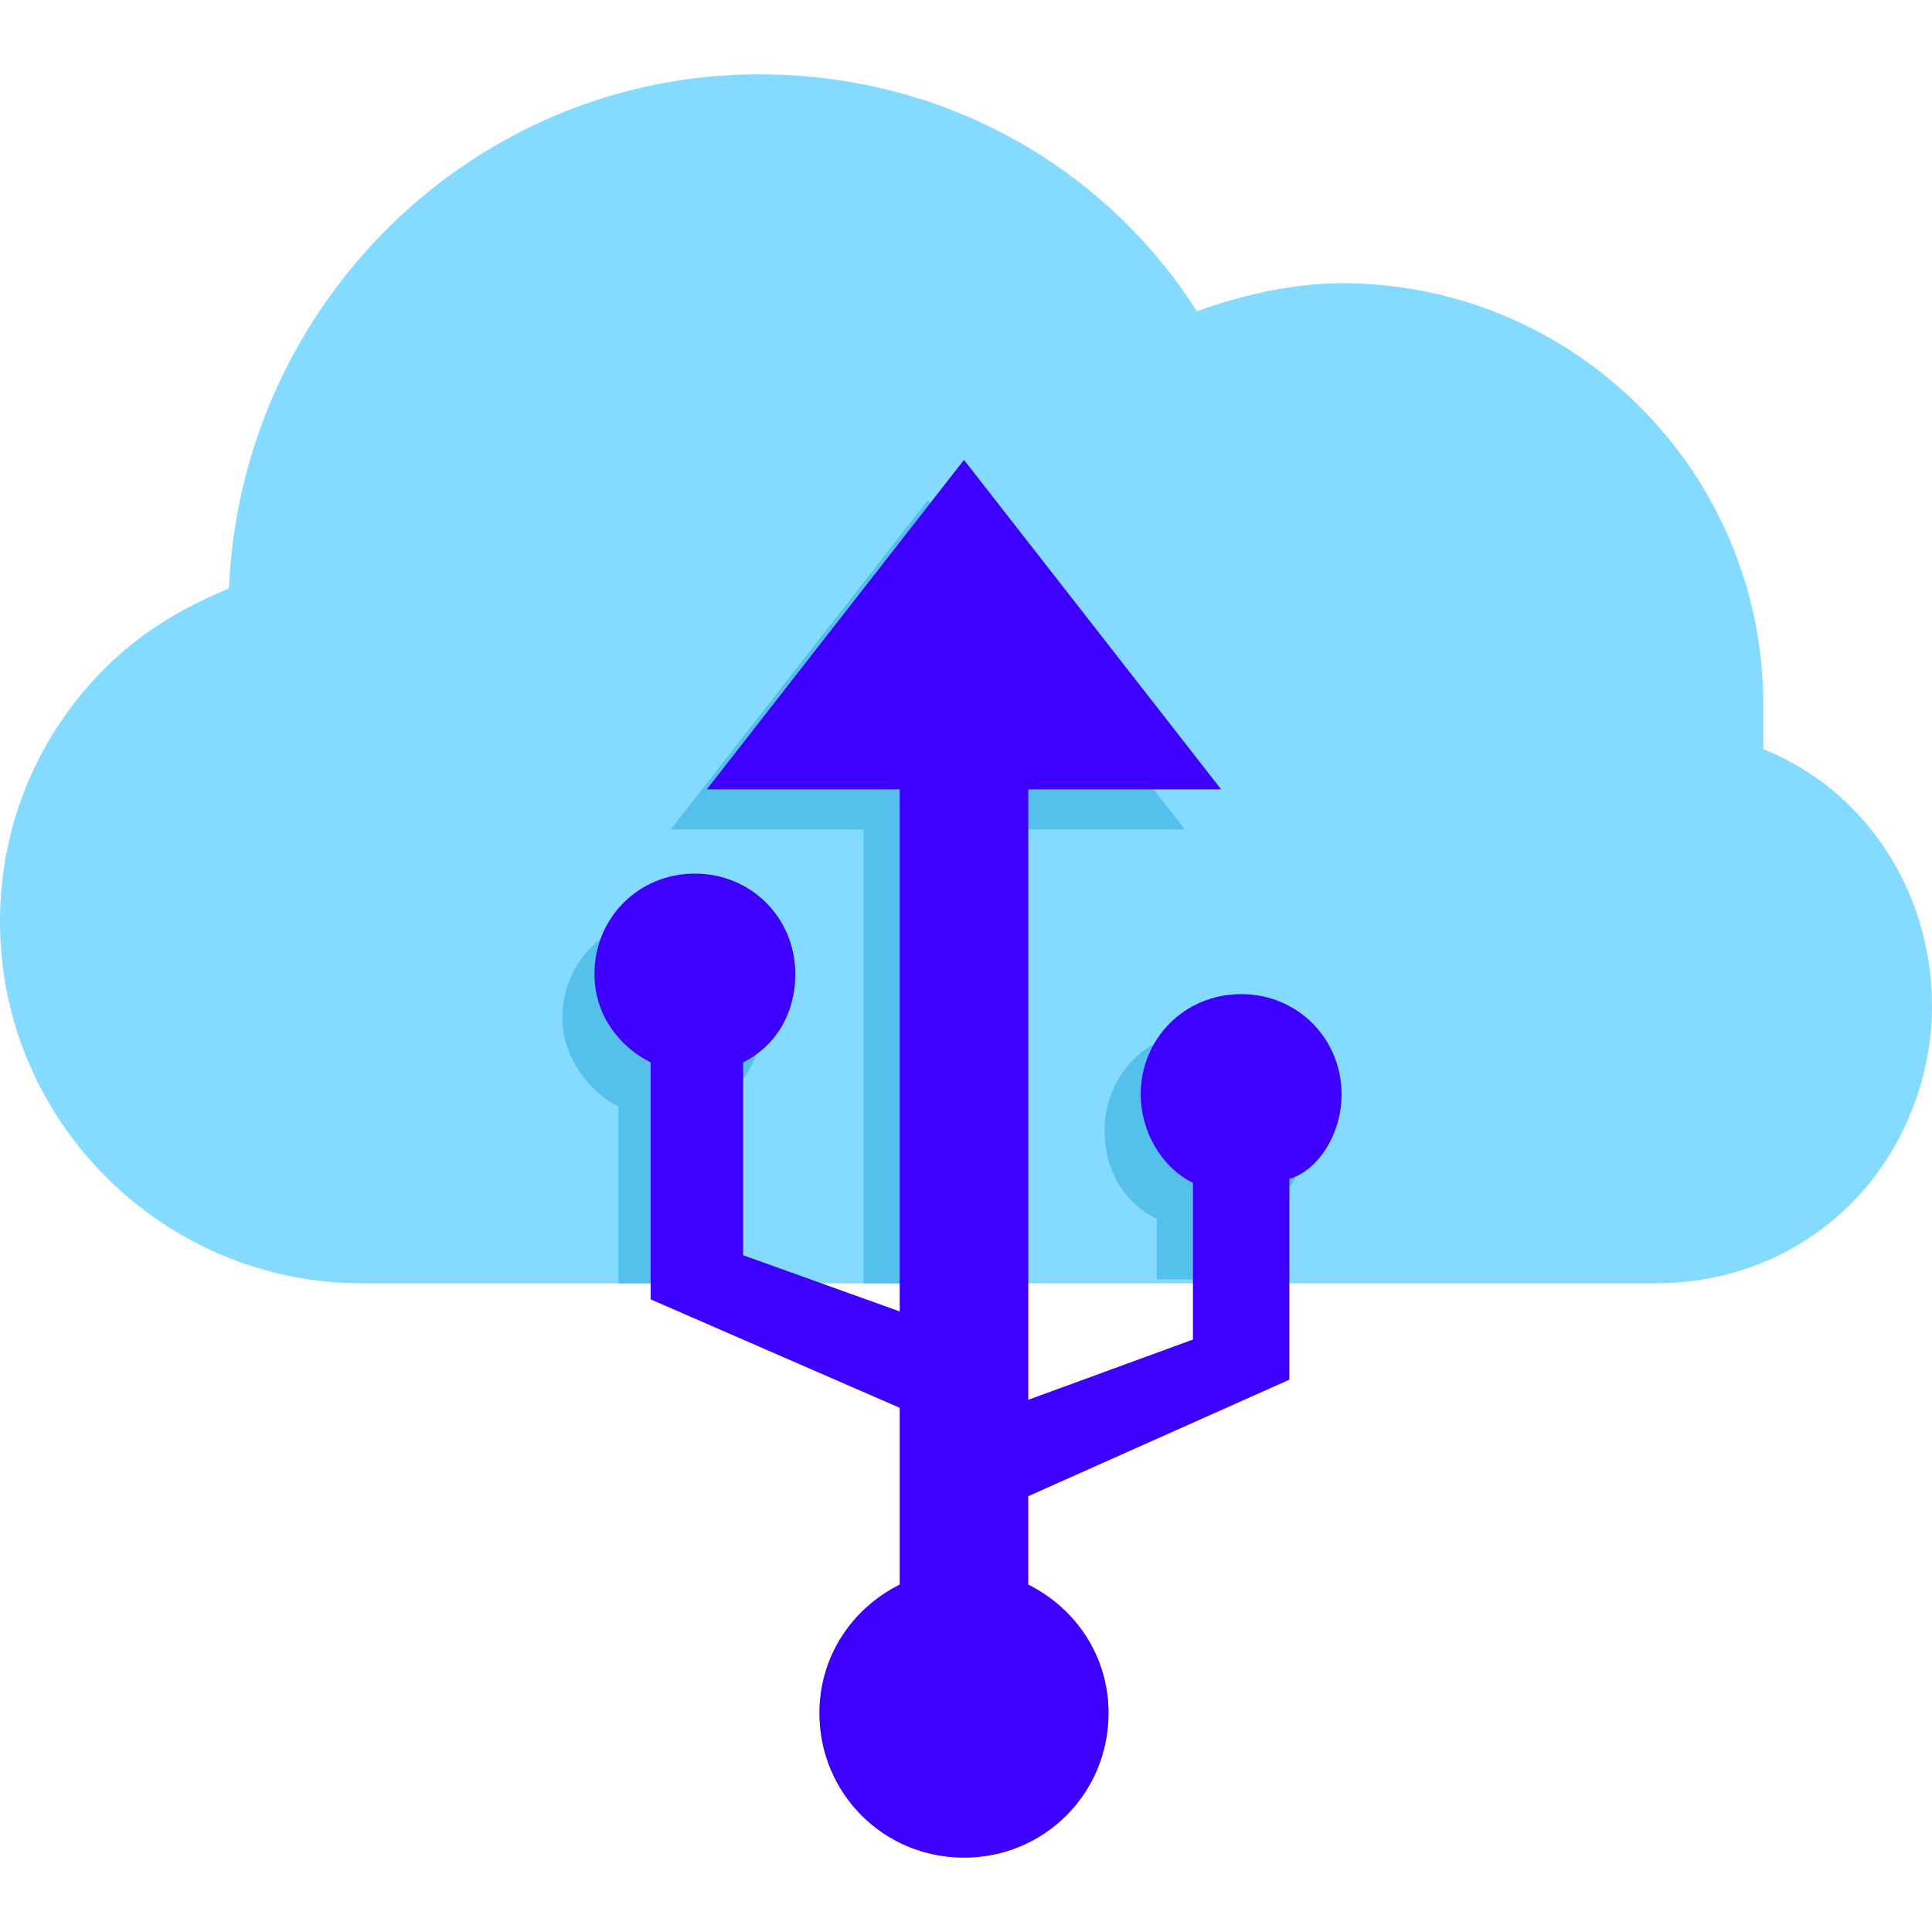 <?xml version="1.0"?>
<svg xmlns="http://www.w3.org/2000/svg" xmlns:xlink="http://www.w3.org/1999/xlink" version="1.1" id="Capa_1" x="0px" y="0px" viewBox="0 0 513.067 513.067" style="enable-background:new 0 0 513.067 513.067;" xml:space="preserve" width="512px" height="512px" class=""><g><path style="fill:#84DBFF;" d="M513.067,267.2c0,20.267-8.533,39.467-21.333,52.267c-13.867,13.867-32,21.333-52.267,21.333H96  c-52.267,0-96-42.667-96-96c0-26.667,10.667-50.133,27.733-67.2c9.6-9.6,20.267-16,33.067-21.333  C64,80.533,125.867,19.733,201.6,19.733c49.067,0,91.733,24.533,116.267,62.933c11.733-4.267,25.6-7.467,38.4-7.467  c61.867,0,112,50.133,112,112c0,4.267,0,7.467,0,11.733C494.933,209.6,513.067,236.267,513.067,267.2z" data-original="#84DBFF" class=""/><g>
	<path style="fill:#54C0EB;" d="M202.667,270.4c0,9.6-5.333,19.2-13.867,23.467V340.8h-24.533v-46.933   C155.733,289.6,149.333,280,149.333,270.4c0-14.933,11.733-26.667,26.667-26.667C190.933,242.667,202.667,255.467,202.667,270.4z" data-original="#54C0EB" class=""/>
	<polygon style="fill:#54C0EB;" points="314.667,220.267 263.467,220.267 263.467,340.8 229.333,340.8 229.333,220.267    178.133,220.267 246.4,132.8  " data-original="#54C0EB" class=""/>
	<path style="fill:#54C0EB;" d="M346.667,301.333c0,10.667-6.4,19.2-14.933,23.467v14.933H307.2v-16   c-8.533-4.267-13.867-12.8-13.867-23.467c0-14.933,11.733-26.667,26.667-26.667C334.933,274.667,346.667,286.4,346.667,301.333z" data-original="#54C0EB" class=""/>
</g><path style="fill:#3D00FF" d="M356.267,290.667c0-14.933-11.733-26.667-26.667-26.667c-14.933,0-26.667,11.733-26.667,26.667  c0,9.6,5.333,19.2,13.867,23.467v41.6l-43.733,16V209.6h51.2L256,122.133L187.733,209.6h51.2v138.667l-41.6-14.933v-51.2  c8.533-4.267,13.867-12.8,13.867-23.467c0-14.933-11.733-26.667-26.667-26.667c-14.933,0-26.667,11.733-26.667,26.667  c0,10.667,6.4,19.2,14.933,23.467v62.933l66.133,28.8V420.8c-12.8,6.4-21.333,19.2-21.333,34.133c0,21.333,17.067,38.4,38.4,38.4  s38.4-17.067,38.4-38.4c0-14.933-8.533-27.733-21.333-34.133v-23.467L342.4,366.4v-53.333  C349.867,310.933,356.267,301.333,356.267,290.667z" data-original="#F2F2F2" class="active-path" data-old_color="#FF2100"/></g> </svg>
